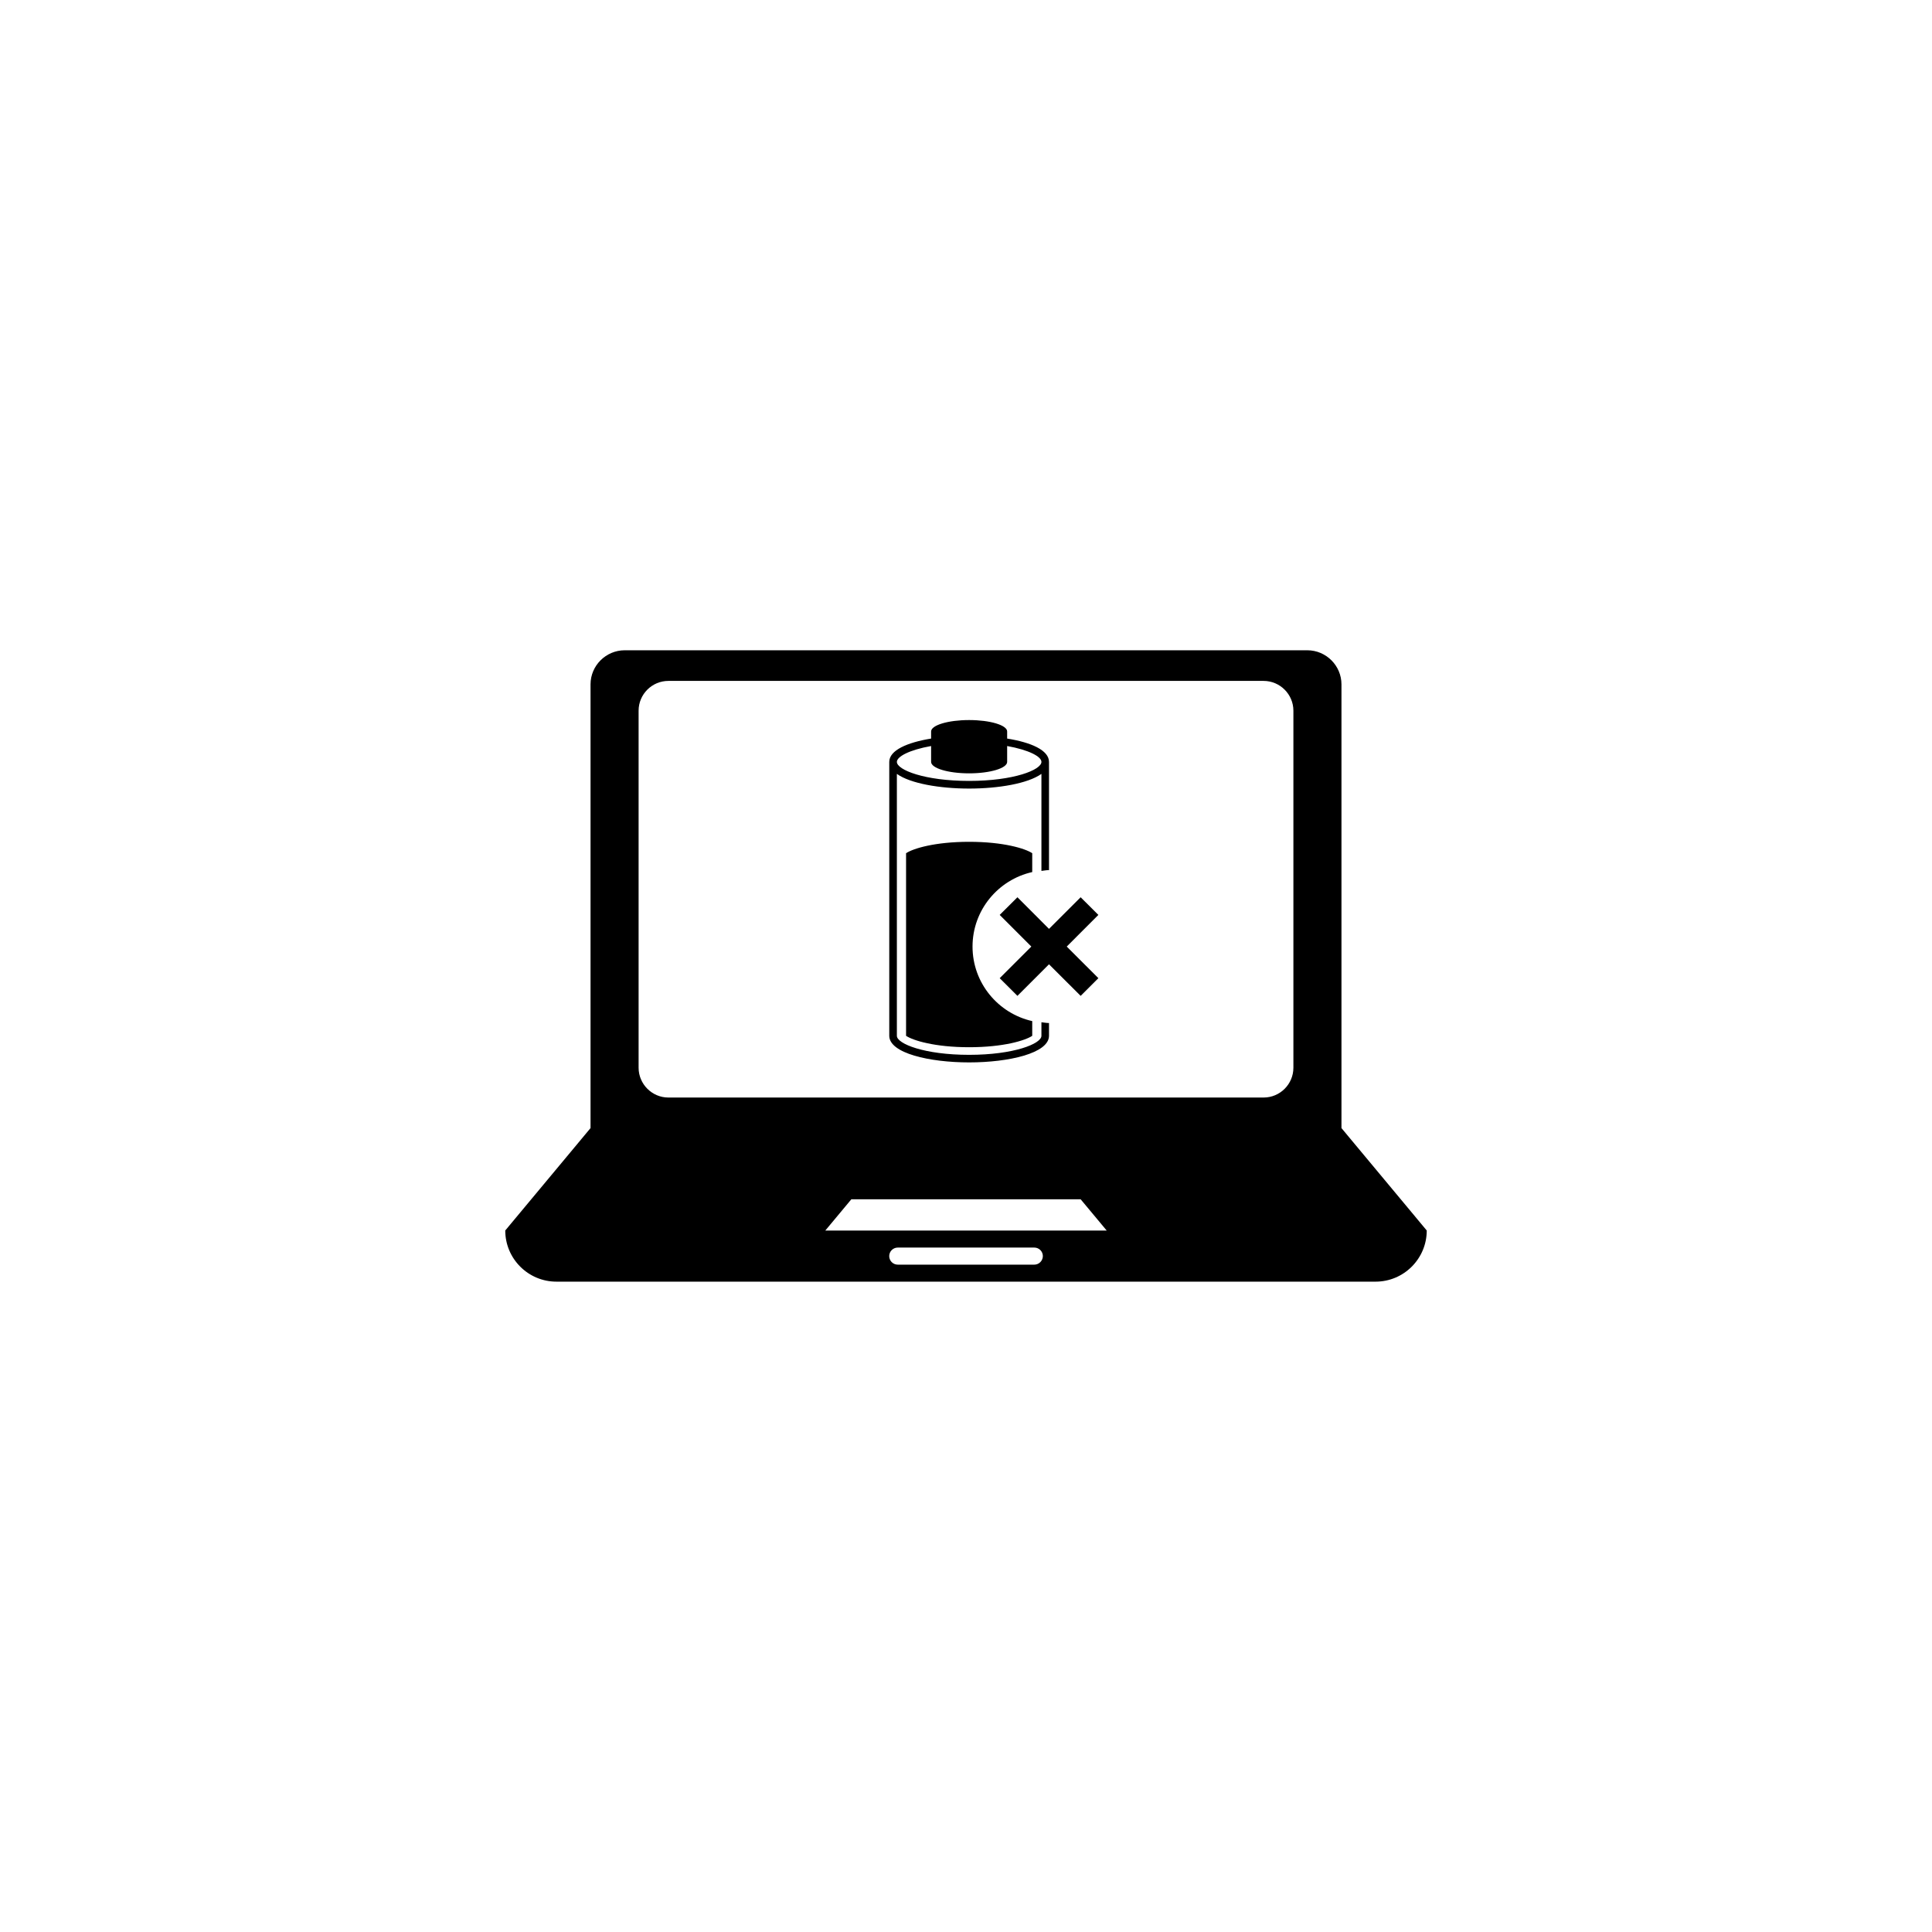 <?xml version="1.0" encoding="utf-8"?>
<!-- Generator: Adobe Illustrator 16.0.4, SVG Export Plug-In . SVG Version: 6.00 Build 0)  -->
<!DOCTYPE svg PUBLIC "-//W3C//DTD SVG 1.1//EN" "http://www.w3.org/Graphics/SVG/1.1/DTD/svg11.dtd">
<svg version="1.1" id="Layer_1" xmlns="http://www.w3.org/2000/svg" xmlns:xlink="http://www.w3.org/1999/xlink" x="0px" y="0px"
	 width="50px" height="50px" viewBox="0 0 50 50" enable-background="new 0 0 50 50" xml:space="preserve">
<g>
	<path d="M34.717,29.195v-0.883v-5.3v-5.3c0-0.485-0.397-0.883-0.884-0.883H16.168c-0.486,0-0.885,0.396-0.885,0.883v5.3v5.3v0.883
		l-2.207,2.65c0,0.73,0.593,1.324,1.324,1.324H35.6c0.731,0,1.324-0.594,1.324-1.324L34.717,29.195z M26.767,32.729h-3.532
		c-0.122,0-0.222-0.098-0.222-0.221s0.1-0.221,0.222-0.221h3.532c0.122,0,0.222,0.098,0.222,0.221
		C26.987,32.631,26.889,32.729,26.767,32.729z M21.359,31.846l0.674-0.809h5.934l0.674,0.809H21.359z M33.473,27.633
		c0,0.426-0.347,0.771-0.77,0.771H17.297c-0.423,0-0.77-0.348-0.77-0.771v-9.24c0-0.426,0.347-0.771,0.77-0.771h15.406
		c0.423,0,0.77,0.347,0.77,0.771V27.633z"/>
	<path d="M26.952,26.807c0,0.205-0.712,0.492-1.871,0.492s-1.87-0.287-1.87-0.492v-6.779c0.349,0.25,1.112,0.38,1.87,0.38
		s1.521-0.13,1.871-0.38v2.511c0.064-0.007,0.129-0.021,0.196-0.021v-2.8c0-0.304-0.466-0.505-1.083-0.604V18.93
		c0-0.162-0.44-0.295-0.984-0.295s-0.984,0.133-0.984,0.295v0.184c-0.616,0.101-1.083,0.302-1.083,0.604v7.088
		c0,0.451,1.04,0.689,2.067,0.689c1.028,0,2.067-0.238,2.067-0.689v-0.33c-0.067,0-0.132-0.014-0.196-0.02V26.807L26.952,26.807z
		 M24.097,19.307v0.411c0,0.163,0.44,0.296,0.984,0.296s0.984-0.133,0.984-0.296v-0.411c0.561,0.101,0.887,0.272,0.887,0.411
		c0,0.205-0.712,0.492-1.871,0.492s-1.87-0.287-1.87-0.492C23.211,19.58,23.536,19.407,24.097,19.307z"/>
	<path d="M26.714,22.569v-0.488c-0.18-0.121-0.746-0.295-1.633-0.295s-1.452,0.174-1.632,0.295v4.726
		c0.18,0.121,0.745,0.295,1.632,0.295s1.453-0.174,1.633-0.295v-0.381c-0.883-0.199-1.545-0.986-1.545-1.929
		C25.169,23.555,25.831,22.768,26.714,22.569z"/>
	<polygon points="27.967,23.221 27.148,24.039 26.331,23.221 25.872,23.678 26.691,24.497 25.872,25.315 26.331,25.773 
		27.148,24.956 27.967,25.773 28.426,25.315 27.607,24.497 28.426,23.678 	"/>
</g>
</svg>
